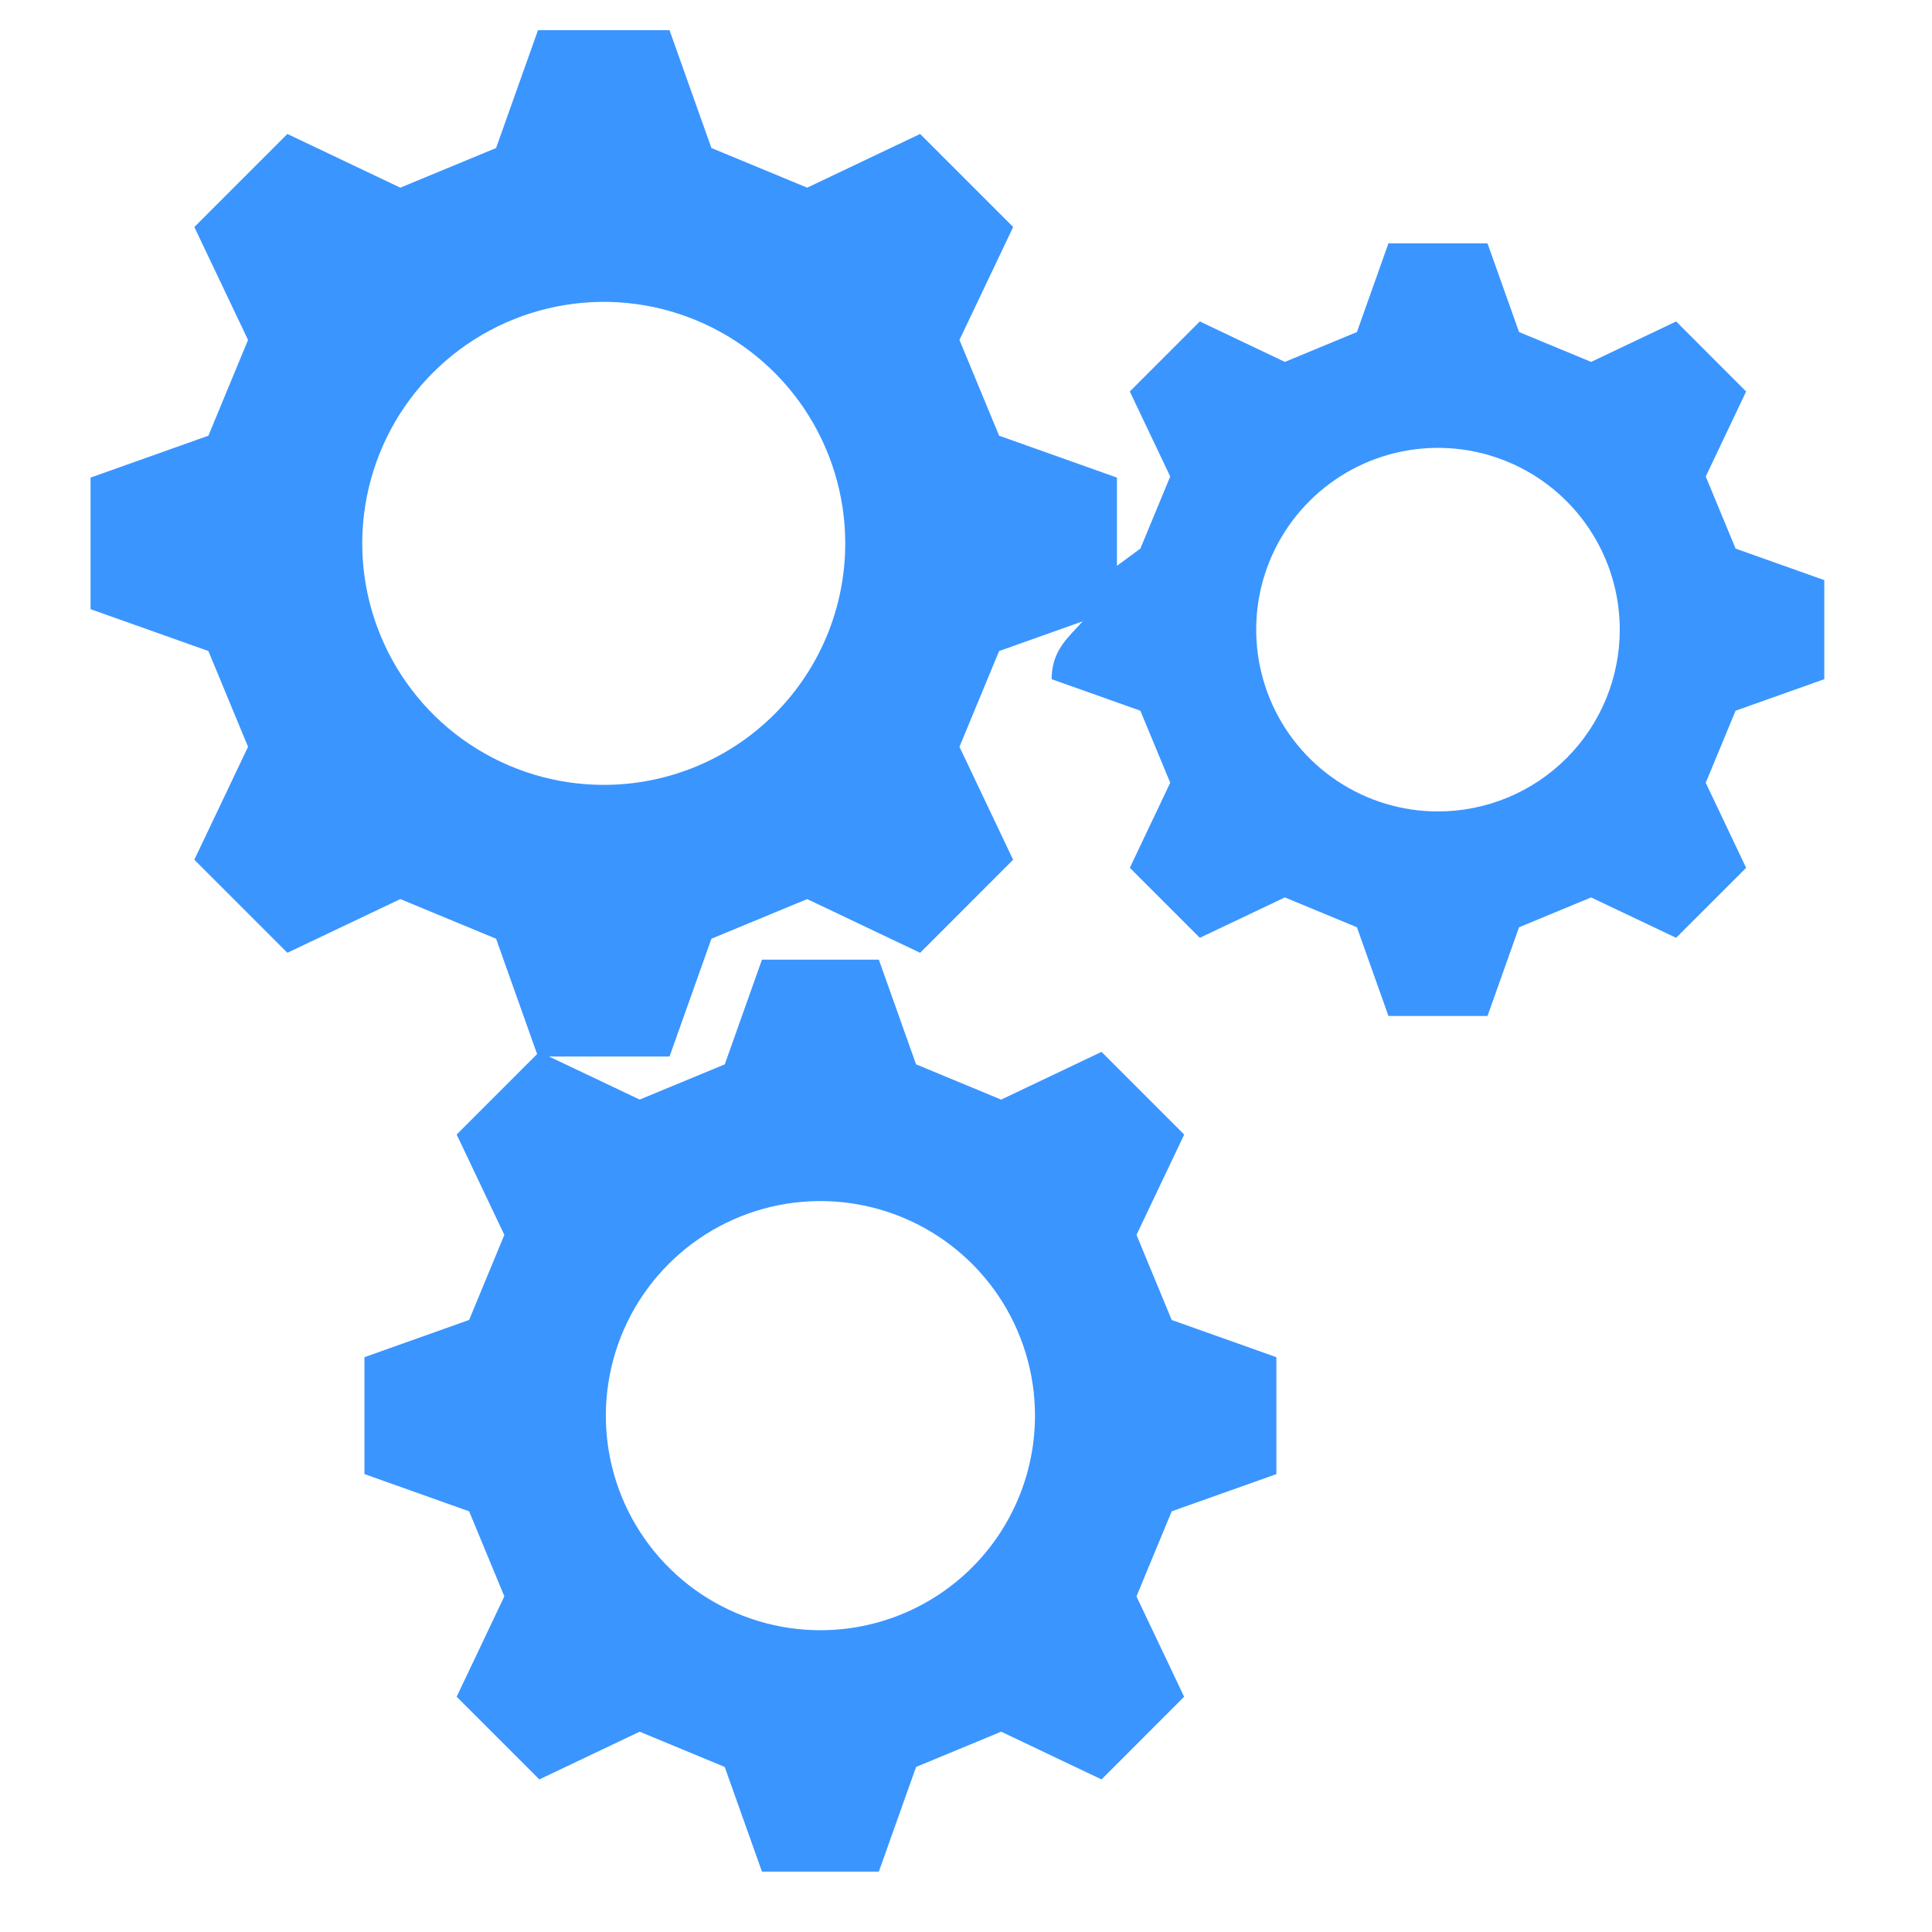 <svg width="44" height="44" viewBox="0 0 44 44" fill="none" xmlns="http://www.w3.org/2000/svg">
<path d="M29.069 33.572V30.909L26.685 30.062C26.364 29.288 26.203 28.898 25.883 28.124L26.969 25.839L25.086 23.956L22.801 25.043L20.863 24.24L20.015 21.856H17.353L16.506 24.24L14.568 25.042L12.282 23.956L10.4 25.838L11.486 28.124C11.166 28.897 11.004 29.288 10.684 30.061L8.3 30.909V33.571L10.684 34.419C11.005 35.192 11.166 35.583 11.486 36.356L10.4 38.642L12.283 40.525L14.568 39.438L16.505 40.241L17.353 42.625H20.015L20.863 40.241L22.801 39.438L25.086 40.525L26.968 38.642L25.882 36.357C26.203 35.583 26.364 35.193 26.685 34.419L29.069 33.572ZM18.684 37.127C17.718 37.127 16.773 36.841 15.969 36.304C15.166 35.767 14.539 35.004 14.169 34.111C13.8 33.218 13.703 32.235 13.892 31.287C14.08 30.339 14.545 29.468 15.229 28.785C15.912 28.101 16.783 27.636 17.731 27.447C18.679 27.259 19.662 27.356 20.555 27.726C21.448 28.095 22.211 28.722 22.748 29.525C23.285 30.329 23.571 31.274 23.571 32.24C23.571 33.536 23.056 34.779 22.14 35.696C21.224 36.612 19.98 37.127 18.684 37.127Z" fill="#3A95FF"/>
<path d="M41.547 15.468V13.212L39.527 12.494L38.847 10.852L39.767 8.916L38.173 7.321L36.237 8.242L34.595 7.562L33.877 5.542H31.621L30.903 7.562L29.262 8.242L27.325 7.321L25.731 8.916L26.651 10.852L25.971 12.494L25.066 13.158C25.066 14.284 23.951 14.341 23.951 15.468L25.971 16.186L26.651 17.827L25.731 19.764L27.325 21.358L29.262 20.438L30.903 21.118L31.621 23.138H33.877L34.595 21.118L36.236 20.438L38.172 21.358L39.767 19.764L38.847 17.827L39.527 16.186L41.547 15.468ZM32.749 18.48C31.93 18.48 31.13 18.237 30.449 17.782C29.768 17.327 29.237 16.681 28.924 15.924C28.611 15.168 28.529 14.335 28.688 13.532C28.848 12.729 29.242 11.991 29.822 11.412C30.401 10.833 31.138 10.439 31.941 10.279C32.744 10.12 33.577 10.201 34.333 10.515C35.09 10.828 35.736 11.359 36.191 12.04C36.646 12.72 36.889 13.521 36.889 14.34C36.889 15.438 36.453 16.491 35.677 17.267C34.9 18.044 33.847 18.48 32.749 18.48Z" fill="#3A95FF"/>
<path d="M25.438 13.873V10.877L22.754 9.923L21.851 7.742L23.074 5.17L20.955 3.051L18.383 4.274L16.202 3.371L15.248 0.688H12.252L11.298 3.371L9.117 4.274L6.545 3.051L4.426 5.17L5.649 7.742L4.746 9.923L2.062 10.877V13.873L4.746 14.827L5.649 17.008L4.426 19.58L6.545 21.699L9.117 20.476L11.298 21.379L12.252 24.062H15.248L16.202 21.379L18.383 20.476L20.955 21.699L23.073 19.58L21.851 17.008L22.754 14.827L25.438 13.873ZM13.75 17.875C12.662 17.875 11.599 17.552 10.694 16.948C9.79 16.344 9.085 15.485 8.669 14.48C8.252 13.475 8.143 12.369 8.356 11.302C8.568 10.235 9.092 9.255 9.861 8.486C10.63 7.717 11.61 7.193 12.677 6.981C13.744 6.768 14.85 6.877 15.855 7.294C16.86 7.71 17.719 8.415 18.323 9.319C18.927 10.224 19.25 11.287 19.25 12.375C19.25 13.834 18.671 15.233 17.639 16.264C16.608 17.296 15.209 17.875 13.75 17.875Z" fill="#3A95FF"/>
</svg>
